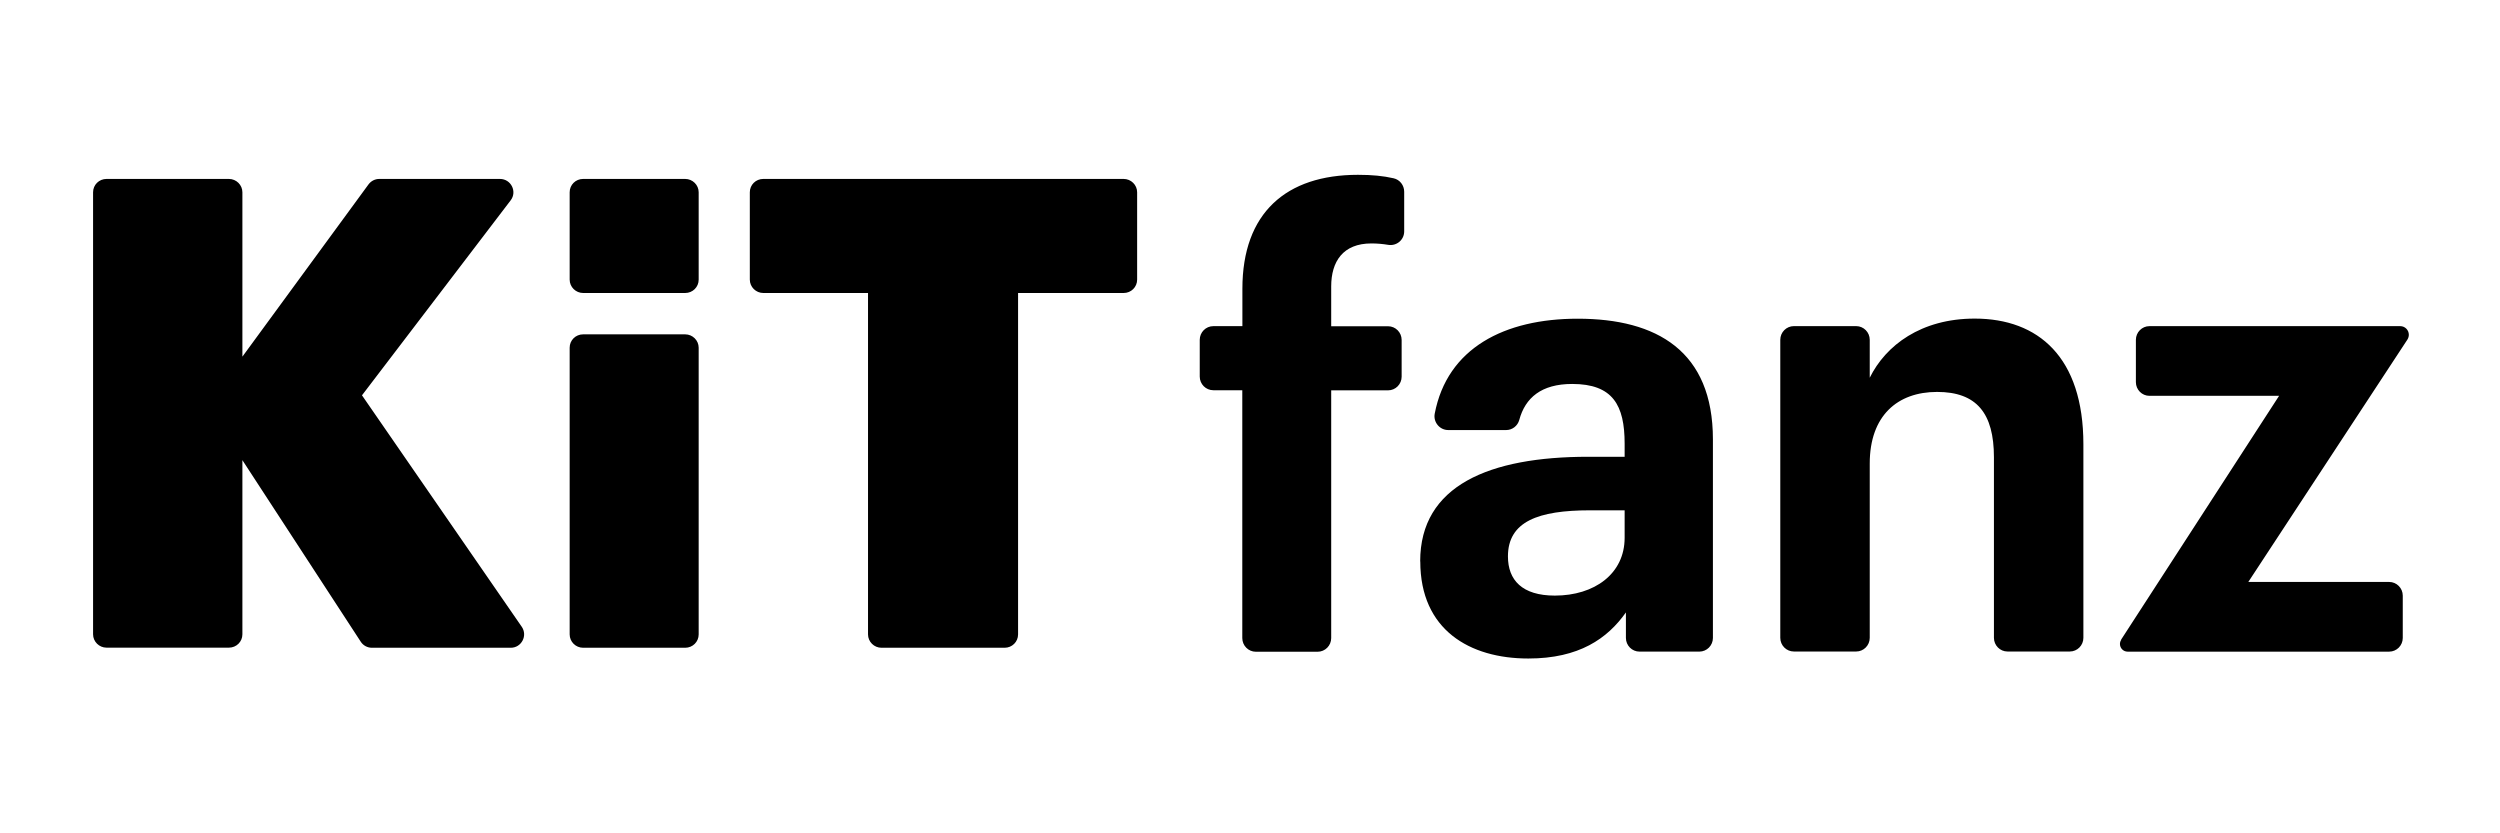 <svg width="96" height="32" viewBox="0 0 96 32" fill="none" xmlns="http://www.w3.org/2000/svg">
<path fill-rule="evenodd" clip-rule="evenodd" d="M47.708 14.985H46.592C46.304 14.985 46.07 14.749 46.07 14.46V13.05C46.07 12.76 46.304 12.524 46.592 12.524H47.708V11.089C47.708 8.173 49.391 6.713 52.144 6.713C52.694 6.713 53.113 6.755 53.515 6.846C53.753 6.899 53.921 7.115 53.921 7.363V8.885C53.921 9.211 53.63 9.456 53.306 9.402C53.109 9.369 52.891 9.348 52.661 9.348C51.57 9.348 51.118 10.043 51.118 10.998V12.528H53.302C53.589 12.528 53.823 12.764 53.823 13.054V14.464C53.823 14.754 53.589 14.989 53.302 14.989H51.118V24.502C51.118 24.792 50.884 25.027 50.597 25.027H48.225C47.938 25.027 47.704 24.792 47.704 24.502V14.989L47.708 14.985ZM54.535 21.556C54.535 18.64 57.191 17.54 60.987 17.54H62.386V17.04C62.386 15.559 61.935 14.744 60.371 14.744C59.189 14.744 58.569 15.274 58.34 16.126C58.278 16.353 58.073 16.514 57.839 16.514H55.61C55.282 16.514 55.032 16.208 55.093 15.886C55.574 13.363 57.773 12.238 60.584 12.238C63.621 12.238 65.776 13.479 65.776 16.874V24.497C65.776 24.786 65.542 25.022 65.255 25.022H62.957C62.669 25.022 62.435 24.786 62.435 24.497V23.517C61.725 24.522 60.634 25.287 58.688 25.287C56.435 25.287 54.539 24.187 54.539 21.56L54.535 21.556ZM62.386 20.646V19.596H61.056C59.066 19.596 57.905 20.026 57.905 21.366C57.905 22.276 58.45 22.871 59.706 22.871C61.225 22.871 62.386 22.036 62.386 20.65V20.646ZM71.277 12.523H68.885C68.597 12.523 68.363 12.759 68.363 13.049V24.493C68.363 24.782 68.597 25.018 68.885 25.018H71.277C71.564 25.018 71.798 24.782 71.798 24.493V17.801C71.798 15.96 72.865 15.05 74.384 15.05C75.902 15.05 76.567 15.865 76.567 17.561V24.493C76.567 24.782 76.801 25.018 77.088 25.018H79.481C79.768 25.018 80.002 24.782 80.002 24.493V17.061C80.002 13.715 78.27 12.234 75.829 12.234C73.768 12.234 72.414 13.26 71.798 14.505V13.049C71.798 12.759 71.564 12.523 71.277 12.523ZM81.447 24.568L87.517 15.2H82.539C82.252 15.2 82.018 14.964 82.018 14.675V13.049C82.018 12.76 82.252 12.524 82.539 12.524H92.171C92.352 12.524 92.499 12.673 92.499 12.855C92.499 12.921 92.479 12.983 92.446 13.037L86.335 22.347H91.744C92.032 22.347 92.266 22.583 92.266 22.872V24.497C92.266 24.787 92.032 25.023 91.744 25.023H81.698C81.538 25.023 81.406 24.89 81.406 24.729C81.406 24.671 81.423 24.617 81.456 24.568H81.447ZM8.79 6.871H4.091C3.804 6.871 3.574 7.098 3.574 7.383V24.357C3.574 24.639 3.808 24.87 4.091 24.87H8.79C9.078 24.87 9.308 24.643 9.308 24.357V17.67L13.851 24.639C13.945 24.788 14.109 24.874 14.282 24.874H19.613C20.027 24.874 20.269 24.407 20.035 24.068L13.9 15.18L19.609 7.694C19.867 7.359 19.625 6.871 19.198 6.871H14.565C14.401 6.871 14.249 6.949 14.15 7.082L9.308 13.695V7.383C9.308 7.102 9.074 6.871 8.79 6.871ZM22.392 12.839H26.311C26.595 12.839 26.829 13.07 26.829 13.352V24.361C26.829 24.647 26.599 24.874 26.311 24.874H22.392C22.109 24.874 21.875 24.643 21.875 24.361V13.352C21.875 13.066 22.105 12.839 22.392 12.839ZM22.392 6.871H26.311C26.595 6.871 26.829 7.102 26.829 7.383V10.738C26.829 11.023 26.599 11.251 26.311 11.251H22.392C22.109 11.251 21.875 11.019 21.875 10.738V7.383C21.875 7.098 22.105 6.871 22.392 6.871ZM29.31 11.251H33.332V24.361C33.332 24.643 33.566 24.874 33.849 24.874H38.577C38.864 24.874 39.094 24.647 39.094 24.361V11.251H43.149C43.436 11.251 43.666 11.023 43.666 10.738V7.383C43.666 7.102 43.432 6.871 43.149 6.871H29.31C29.023 6.871 28.793 7.098 28.793 7.383V10.738C28.793 11.019 29.027 11.251 29.31 11.251Z" fill="black"/>
</svg>

